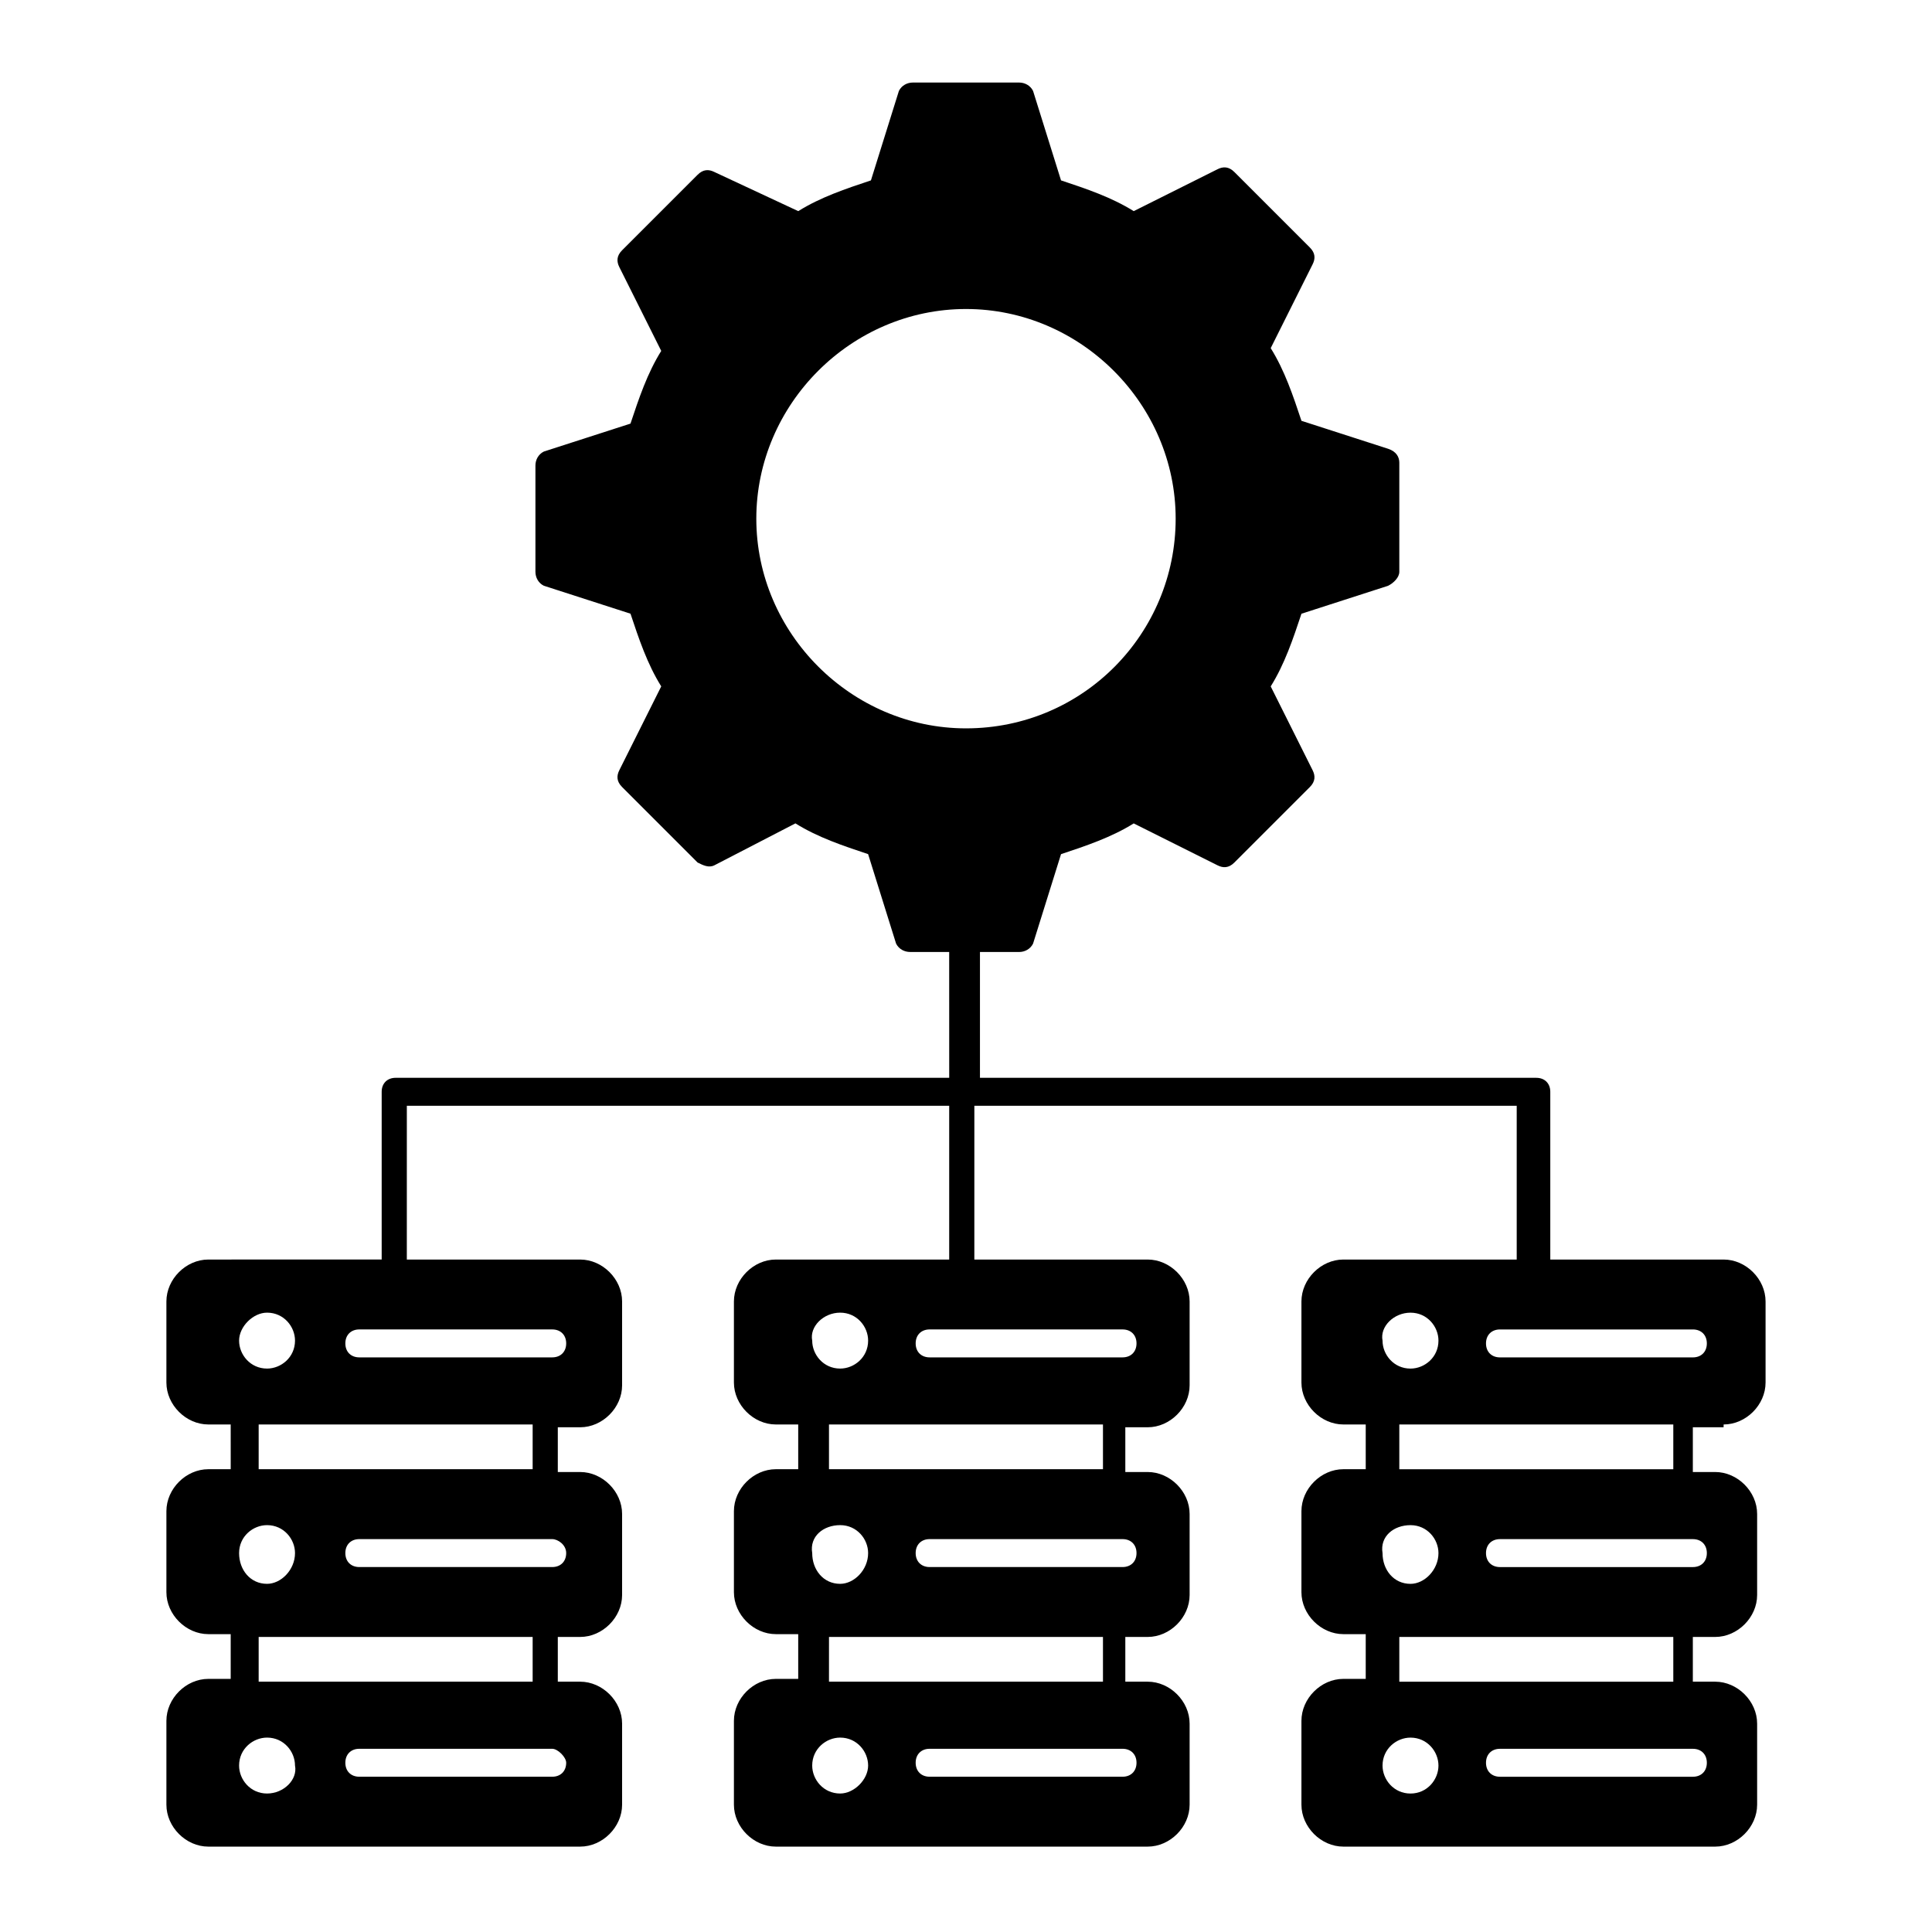 <?xml version="1.0" encoding="UTF-8"?>
<!-- Uploaded to: SVG Repo, www.svgrepo.com, Generator: SVG Repo Mixer Tools -->
<svg fill="#000000" width="800px" height="800px" version="1.1" viewBox="144 144 512 512" xmlns="http://www.w3.org/2000/svg">
 <path d="m600.78 521.5c5.926 0 11.113-5.188 11.113-11.113v-21.484c0-5.926-5.188-11.113-11.113-11.113h-45.938v-44.453c0-2.223-1.48-3.703-3.703-3.703l-147.44-0.004v-33.34h10.371c1.48 0 2.965-0.742 3.703-2.223l7.41-23.707c6.668-2.223 13.336-4.445 19.262-8.148l22.227 11.113c1.48 0.742 2.965 0.742 4.445-0.742l20.004-20.004c1.48-1.48 1.48-2.965 0.742-4.445l-11.113-22.227c3.703-5.926 5.926-12.594 8.148-19.262l22.969-7.41c1.48-0.742 2.965-2.223 2.965-3.703v-28.898c0-1.48-0.742-2.965-2.965-3.703l-22.969-7.41c-2.223-6.668-4.445-13.336-8.148-19.262l11.113-22.227c0.742-1.48 0.742-2.965-0.742-4.445l-20.004-20.004c-1.48-1.48-2.965-1.48-4.445-0.742l-22.227 11.113c-5.926-3.703-12.594-5.926-19.262-8.148l-7.41-23.707c-0.742-1.48-2.223-2.223-3.703-2.223h-28.152c-1.48 0-2.965 0.742-3.703 2.223l-7.41 23.707c-6.668 2.223-13.336 4.445-19.262 8.148l-22.23-10.375c-1.48-0.742-2.965-0.742-4.445 0.742l-20.004 20.004c-1.48 1.48-1.48 2.965-0.742 4.445l11.113 22.227c-3.703 5.926-5.926 12.594-8.148 19.262l-22.969 7.41c-1.48 0.742-2.223 2.223-2.223 3.703v28.152c0 1.48 0.742 2.965 2.223 3.703l22.969 7.41c2.223 6.668 4.445 13.336 8.148 19.262l-11.113 22.227c-0.742 1.48-0.742 2.965 0.742 4.445l20.004 20.004c1.48 0.742 2.965 1.48 4.445 0.742l21.484-11.113c5.926 3.703 12.594 5.926 19.262 8.148l7.41 23.707c0.742 1.48 2.223 2.223 3.703 2.223h10.371l0.008 33.348h-146.7c-2.223 0-3.703 1.48-3.703 3.703v44.453l-45.938 0.004c-5.926 0-11.113 5.188-11.113 11.113v21.484c0 5.926 5.188 11.113 11.113 11.113h5.926l0.004 11.855h-5.93c-5.926 0-11.113 5.188-11.113 11.113v21.484c0 5.926 5.188 11.113 11.113 11.113h5.926v11.855h-5.926c-5.926 0-11.113 5.188-11.113 11.113v22.227c0 5.926 5.188 11.113 11.113 11.113h98.539c5.926 0 11.113-5.188 11.113-11.113v-21.484c0-5.926-5.188-11.113-11.113-11.113h-5.926v-11.855h5.926c5.926 0 11.113-5.188 11.113-11.113v-21.484c0-5.926-5.188-11.113-11.113-11.113h-5.926v-11.855h5.926c5.926 0 11.113-5.188 11.113-11.113v-22.227c0-5.926-5.188-11.113-11.113-11.113h-45.938l0.004-40.75h143.73v40.75h-45.938c-5.926 0-11.113 5.188-11.113 11.113v21.484c0 5.926 5.188 11.113 11.113 11.113h5.926v11.855h-5.926c-5.926 0-11.113 5.188-11.113 11.113v21.484c0 5.926 5.188 11.113 11.113 11.113h5.926v11.855h-5.926c-5.926 0-11.113 5.188-11.113 11.113v22.227c0 5.926 5.188 11.113 11.113 11.113h98.539c5.926 0 11.113-5.188 11.113-11.113v-21.484c0-5.926-5.188-11.113-11.113-11.113h-5.926v-11.855h5.926c5.926 0 11.113-5.188 11.113-11.113v-21.484c0-5.926-5.188-11.113-11.113-11.113h-5.926v-11.855h5.926c5.926 0 11.113-5.188 11.113-11.113v-22.227c0-5.926-5.188-11.113-11.113-11.113h-45.938l0.004-40.75h143.73v40.75h-45.938c-5.926 0-11.113 5.188-11.113 11.113v21.484c0 5.926 5.188 11.113 11.113 11.113h5.926v11.855h-5.926c-5.926 0-11.113 5.188-11.113 11.113v21.484c0 5.926 5.188 11.113 11.113 11.113h5.926v11.855h-5.926c-5.926 0-11.113 5.188-11.113 11.113v22.227c0 5.926 5.188 11.113 11.113 11.113h98.539c5.926 0 11.113-5.188 11.113-11.113v-21.484c0-5.926-5.188-11.113-11.113-11.113h-5.926v-11.855h5.926c5.926 0 11.113-5.188 11.113-11.113v-21.484c0-5.926-5.188-11.113-11.113-11.113h-5.926v-11.855h8.148zm-386.01-29.633c4.445 0 7.41 3.703 7.41 7.41 0 4.445-3.703 7.41-7.41 7.41-4.445 0-7.41-3.703-7.41-7.41 0.004-3.707 3.707-7.41 7.41-7.41zm70.387 29.633v11.855h-72.609v-11.855zm-70.387 26.676c4.445 0 7.41 3.703 7.41 7.41 0 4.445-3.703 8.148-7.41 8.148-4.445 0-7.41-3.703-7.41-8.148 0.004-4.449 3.707-7.41 7.41-7.41zm70.387 29.633v11.855h-72.609v-11.855zm-70.387 41.492c-4.445 0-7.41-3.703-7.41-7.41 0-4.445 3.703-7.41 7.41-7.41 4.445 0 7.41 3.703 7.41 7.41 0.742 3.703-2.965 7.41-7.41 7.41zm79.277-8.152c0 2.223-1.48 3.703-3.703 3.703h-51.121c-2.223 0-3.703-1.48-3.703-3.703s1.48-3.703 3.703-3.703h51.121c1.48 0 3.703 2.223 3.703 3.703zm0-55.566c0 2.223-1.48 3.703-3.703 3.703h-51.121c-2.223 0-3.703-1.48-3.703-3.703 0-2.223 1.48-3.703 3.703-3.703h51.121c1.48 0 3.703 1.48 3.703 3.703zm-3.703-59.27c2.223 0 3.703 1.48 3.703 3.703 0 2.223-1.48 3.703-3.703 3.703h-51.121c-2.223 0-3.703-1.48-3.703-3.703 0-2.223 1.48-3.703 3.703-3.703zm76.309-4.445c4.445 0 7.41 3.703 7.41 7.41 0 4.445-3.703 7.41-7.41 7.41-4.445 0-7.41-3.703-7.41-7.41-0.738-3.707 2.965-7.41 7.41-7.41zm69.645 29.633v11.855h-72.609v-11.855zm-69.645 26.676c4.445 0 7.41 3.703 7.41 7.41 0 4.445-3.703 8.148-7.41 8.148-4.445 0-7.41-3.703-7.41-8.148-0.738-4.449 2.965-7.41 7.41-7.41zm69.645 29.633v11.855h-72.609l0.004-11.855zm-69.645 41.492c-4.445 0-7.41-3.703-7.41-7.41 0-4.445 3.703-7.41 7.41-7.41 4.445 0 7.41 3.703 7.41 7.41 0 3.703-3.703 7.41-7.41 7.41zm78.535-8.152c0 2.223-1.48 3.703-3.703 3.703h-51.121c-2.223 0-3.703-1.48-3.703-3.703s1.48-3.703 3.703-3.703h51.121c2.223 0 3.703 1.48 3.703 3.703zm0-55.566c0 2.223-1.48 3.703-3.703 3.703h-51.121c-2.223 0-3.703-1.48-3.703-3.703 0-2.223 1.48-3.703 3.703-3.703h51.121c2.223 0 3.703 1.48 3.703 3.703zm-3.703-59.27c2.223 0 3.703 1.48 3.703 3.703 0 2.223-1.48 3.703-3.703 3.703h-51.121c-2.223 0-3.703-1.48-3.703-3.703 0-2.223 1.48-3.703 3.703-3.703zm-41.488-159.29c-30.375 0-55.566-25.191-55.566-55.566s25.191-55.566 55.566-55.566 55.566 25.191 55.566 55.566-24.449 55.566-55.566 55.566zm117.8 154.85c4.445 0 7.41 3.703 7.41 7.41 0 4.445-3.703 7.41-7.41 7.41-4.445 0-7.41-3.703-7.41-7.41-0.738-3.707 2.965-7.41 7.41-7.41zm69.645 29.633v11.855h-72.609v-11.855zm-69.645 26.676c4.445 0 7.41 3.703 7.41 7.41 0 4.445-3.703 8.148-7.41 8.148-4.445 0-7.41-3.703-7.41-8.148-0.738-4.449 2.965-7.41 7.41-7.41zm69.645 29.633v11.855h-72.609v-11.855zm-69.645 41.492c-4.445 0-7.41-3.703-7.41-7.41 0-4.445 3.703-7.41 7.41-7.41 4.445 0 7.41 3.703 7.41 7.41 0 3.703-2.965 7.41-7.41 7.41zm78.535-8.152c0 2.223-1.48 3.703-3.703 3.703h-51.121c-2.223 0-3.703-1.48-3.703-3.703s1.48-3.703 3.703-3.703h51.121c2.223 0 3.703 1.48 3.703 3.703zm0-55.566c0 2.223-1.48 3.703-3.703 3.703h-51.121c-2.223 0-3.703-1.48-3.703-3.703 0-2.223 1.48-3.703 3.703-3.703h51.121c2.223 0 3.703 1.48 3.703 3.703zm-3.703-51.863h-51.121c-2.223 0-3.703-1.48-3.703-3.703 0-2.223 1.48-3.703 3.703-3.703h51.121c2.223 0 3.703 1.48 3.703 3.703 0 2.223-1.48 3.703-3.703 3.703z"/>
</svg>